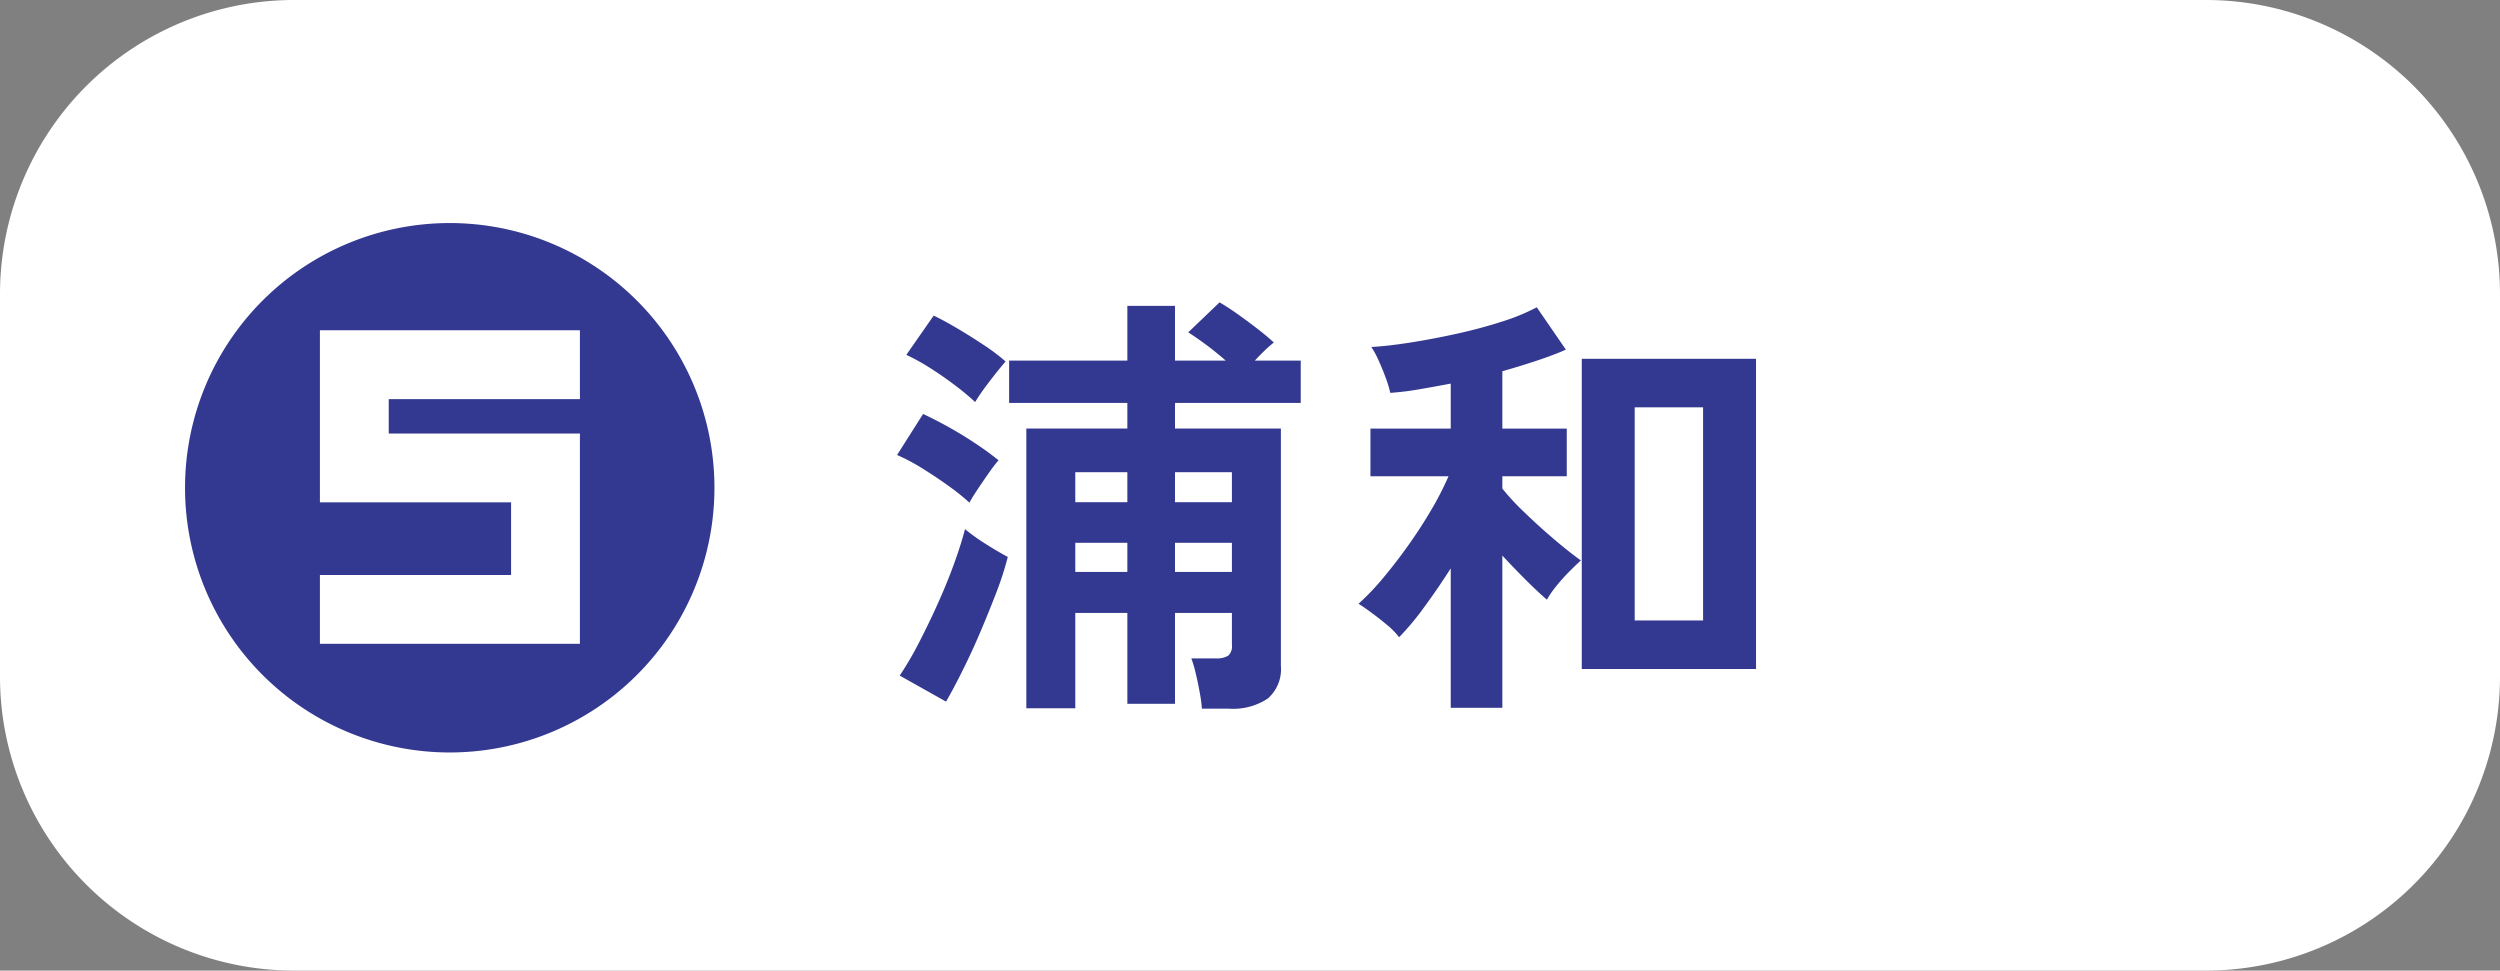 <svg xmlns="http://www.w3.org/2000/svg" width="170" height="66" viewBox="0 0 170 66"><rect x="0" y="0" width="170" height="66" fill="#808080" stroke="none"/><g transform="translate(-1078 -6967)"><path d="M20,0H150a20,20,0,0,1,20,20V46a20,20,0,0,1-20,20H20A20,20,0,0,1,0,46V20A20,20,0,0,1,20,0Z" transform="translate(1078 6967)" fill="#fff"/><path d="M21.72,2.19a10.181,10.181,0,0,0-.15-1.11Q21.45.42,21.3-.21A8.257,8.257,0,0,0,21-1.23h1.65a1.531,1.531,0,0,0,.855-.18.876.876,0,0,0,.255-.75V-4.32H19.89V1.86H16.65V-4.32H13.11V2.16H9.78V-16.86h6.87V-18.6H8.61v-2.88h8.04V-25.2h3.24v3.72h3.45a21.806,21.806,0,0,0-2.55-1.92l2.13-2.04q.57.33,1.245.81t1.335.99q.66.51,1.11.93a8.18,8.18,0,0,0-.615.54q-.345.33-.675.69h3.12v2.88H19.89v1.74h7.2V-.72A2.642,2.642,0,0,1,26.2,1.5a4.275,4.275,0,0,1-2.655.69ZM4.32,1.71,1.17-.06a21.936,21.936,0,0,0,1.29-2.2q.66-1.275,1.29-2.67T4.86-7.65q.48-1.32.75-2.37A13.052,13.052,0,0,0,7.035-9q.855.54,1.485.87a21.5,21.5,0,0,1-.765,2.385q-.5,1.3-1.08,2.67t-1.2,2.61Q4.86.78,4.32,1.71ZM5.91-11.82a14.273,14.273,0,0,0-1.38-1.11q-.87-.63-1.815-1.215A12.845,12.845,0,0,0,.99-15.06l1.77-2.79q.78.36,1.725.885T6.33-15.84q.9.6,1.56,1.14a10.549,10.549,0,0,0-.645.84q-.4.57-.78,1.14T5.91-11.82Zm.39-6.84a16.659,16.659,0,0,0-1.35-1.125q-.81-.615-1.68-1.17a14.013,14.013,0,0,0-1.65-.915l1.86-2.67q.69.33,1.605.87T6.9-22.53a13.271,13.271,0,0,1,1.47,1.11q-.24.27-.66.8T6.9-19.56Q6.51-19.02,6.3-18.66Zm13.59,6.81h3.87v-2.04H19.89Zm0,4.74h3.87V-9.09H19.89Zm-6.78-4.74h3.54v-2.04H13.11Zm0,4.74h3.54V-9.09H13.11ZM47.55-.51V-21.6H59.4V-.51ZM38.64,2.13V-7.35q-.9,1.41-1.83,2.67a18.013,18.013,0,0,1-1.68,2.01,5.185,5.185,0,0,0-.78-.8Q33.84-3.9,33.3-4.3t-.93-.645a16.379,16.379,0,0,0,1.65-1.725q.87-1.035,1.725-2.235t1.575-2.43a20.734,20.734,0,0,0,1.17-2.28H33.18v-3.24h5.46v-3.06q-1.11.21-2.16.39a19.13,19.13,0,0,1-1.95.24,8.008,8.008,0,0,0-.315-1.035q-.225-.615-.495-1.2a5.99,5.99,0,0,0-.48-.885q1.11-.06,2.64-.3t3.165-.6q1.635-.36,3.075-.825a13.855,13.855,0,0,0,2.37-.975l1.98,2.88q-.81.36-1.935.735t-2.385.735v3.9h4.38v3.24H42.15v.84a16.4,16.4,0,0,0,1.485,1.6q.945.915,1.98,1.8T47.49-7.89q-.3.27-.78.75a12.189,12.189,0,0,0-.9,1.005,6.344,6.344,0,0,0-.63.915q-.66-.57-1.455-1.365T42.15-8.22V2.13ZM51.15-3.81H55.8V-18.3H51.15Z" transform="translate(1138.01 7013)" fill="#333991"/><path d="M18,0A18,18,0,1,1,0,18,18,18,0,0,1,18,0Z" transform="translate(1090.582 6982.168)" fill="#333991"/><path d="M7.02-15.86h13v-4.68H2.34v11.7h13V-3.9h-13V.78H20.02v-14.3h-13Z" transform="translate(1097.414 7010)" fill="#fff"/></g></svg>